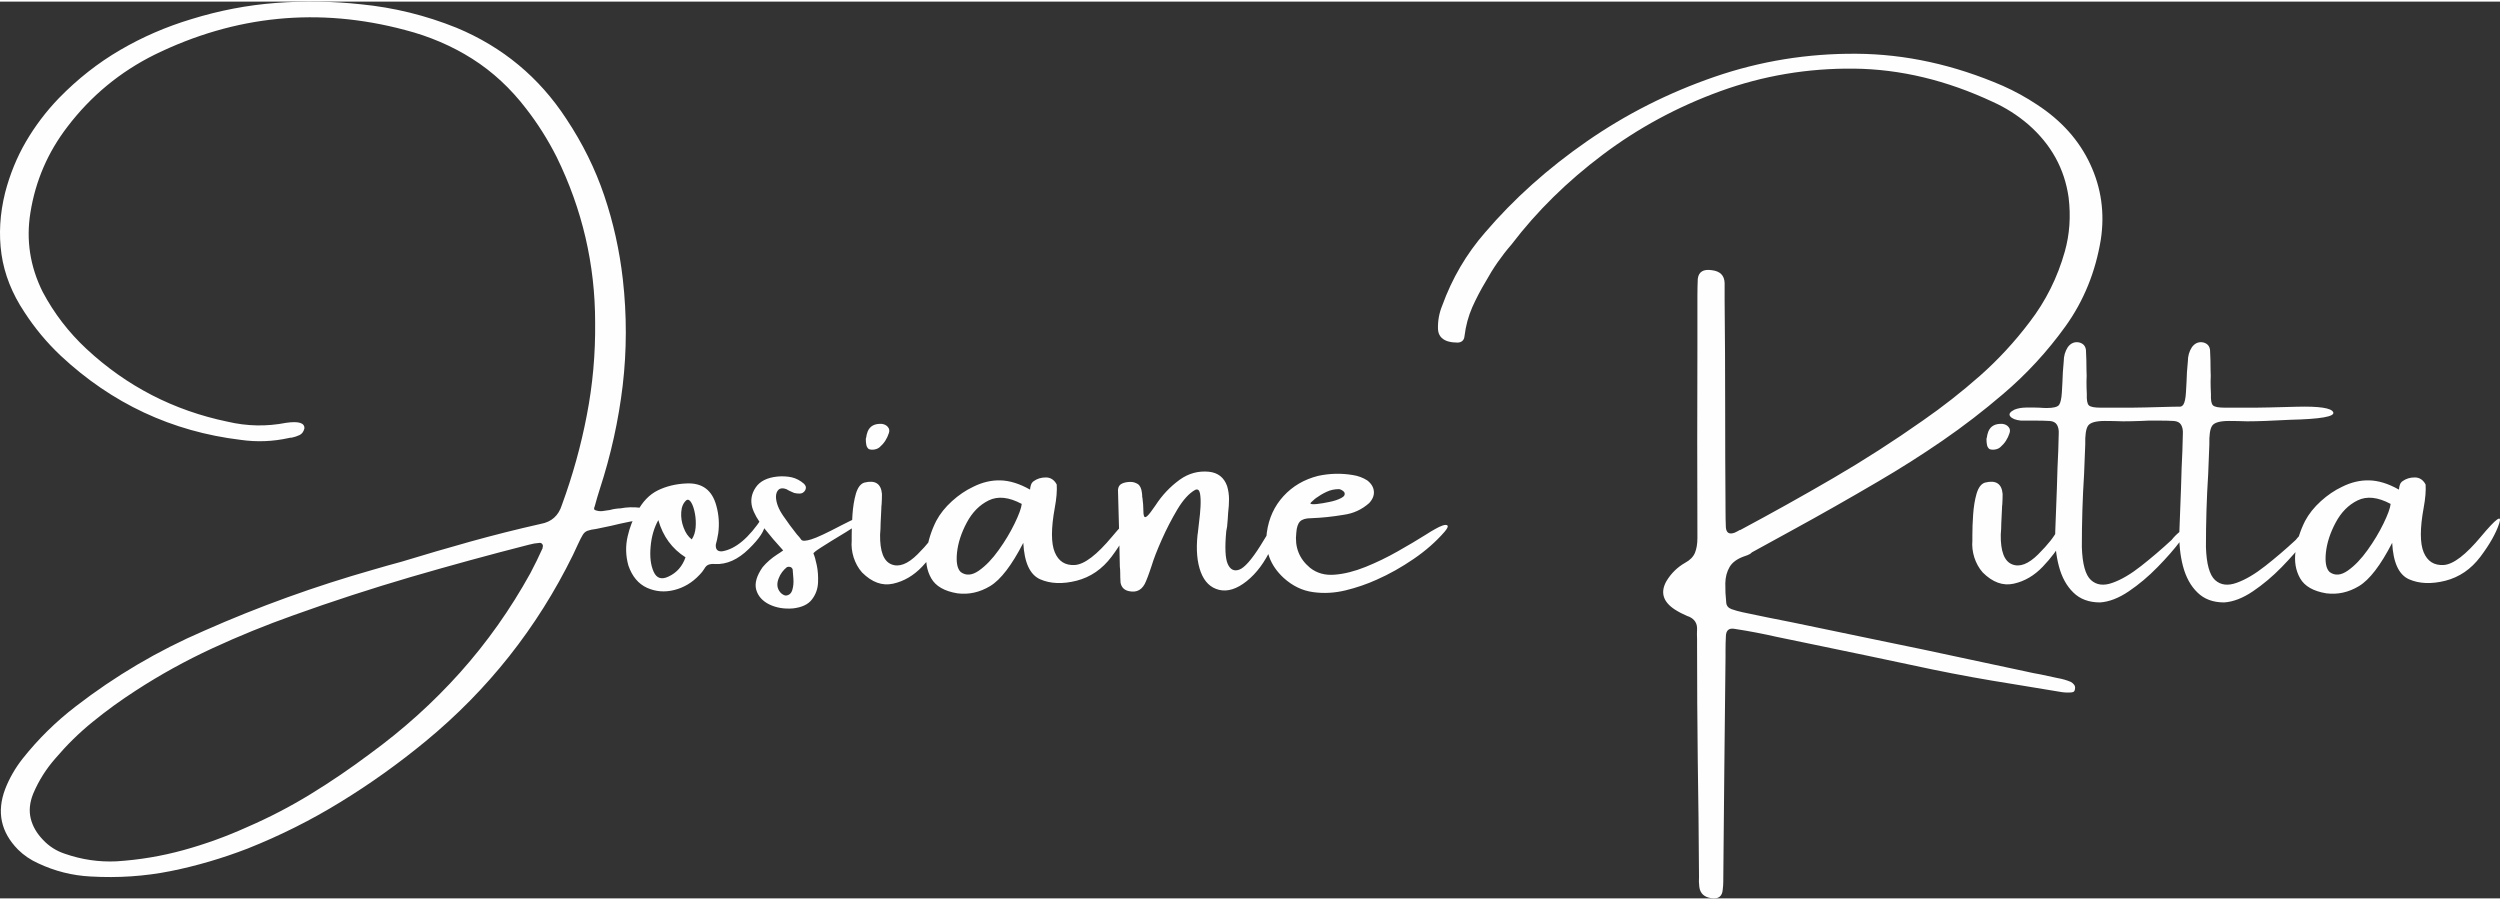 <?xml version="1.0" encoding="UTF-8"?>
<!DOCTYPE svg PUBLIC "-//W3C//DTD SVG 1.1//EN" "http://www.w3.org/Graphics/SVG/1.1/DTD/svg11.dtd">
<!-- Creator: CorelDRAW X7 -->
<svg xmlns="http://www.w3.org/2000/svg" xml:space="preserve" width="200px" height="72px" version="1.1" shape-rendering="geometricPrecision" text-rendering="geometricPrecision" image-rendering="optimizeQuality" fill-rule="evenodd" clip-rule="evenodd"
viewBox="0 0 74944 26883"
 xmlns:xlink="http://www.w3.org/1999/xlink">
 <rect x="0" y="0" width="74944" height="26883" fill="#333333" stroke="none"/>
 <g id="Camada_x0020_1">
  <path fill="#FEFEFE" fill-rule="nonzero" d="M19192 15173l0 0c107,19 167,77 181,169 0,46 -12,85 -38,120 -27,33 -65,54 -117,61 -112,30 -227,53 -340,67 -190,37 -375,80 -558,124 -188,38 -336,68 -444,93 -113,14 -199,32 -261,55 -60,21 -109,63 -146,125 -39,63 -88,160 -150,294 -38,83 -86,187 -144,310 -1071,2179 -2542,4039 -4418,5584 -812,668 -1659,1274 -2544,1816 -884,545 -1816,1011 -2792,1399 -757,292 -1525,518 -2304,675 -780,156 -1578,209 -2398,162 -554,-28 -1079,-161 -1580,-398 -227,-103 -426,-238 -597,-407 -516,-523 -646,-1129 -387,-1816 126,-325 301,-628 521,-909 467,-589 997,-1110 1589,-1565 1187,-918 2470,-1675 3851,-2270 1647,-730 3338,-1339 5071,-1832 284,-83 564,-163 842,-237 689,-211 1382,-412 2077,-607 698,-194 1399,-370 2104,-529 324,-58 535,-248 634,-567 324,-884 574,-1783 748,-2695 177,-911 259,-1837 249,-2776 0,-1741 -386,-3395 -1156,-4965 -259,-512 -562,-993 -909,-1440 -468,-612 -1007,-1112 -1619,-1500 -609,-385 -1282,-674 -2015,-863 -2586,-689 -5087,-442 -7502,738 -1040,516 -1910,1235 -2613,2156 -592,769 -963,1628 -1115,2581 -134,826 -10,1617 367,2375 341,643 780,1214 1315,1712 1205,1119 2613,1844 4223,2179 585,138 1171,150 1760,35 378,-54 560,2 548,171 -25,97 -73,162 -145,196 -74,35 -150,60 -232,77 -32,0 -60,4 -88,11 -480,107 -961,125 -1445,56 -2065,-250 -3863,-1092 -5394,-2522 -416,-393 -779,-828 -1089,-1307 -371,-557 -600,-1135 -687,-1734 -86,-599 -49,-1215 110,-1853 144,-550 352,-1059 623,-1524 273,-467 601,-902 987,-1303 560,-575 1173,-1057 1839,-1445 666,-389 1377,-697 2135,-925 831,-257 1672,-419 2521,-484 847,-65 1703,-53 2566,40 985,97 1938,332 2859,703 1381,575 2479,1485 3294,2734 485,730 864,1496 1135,2297 271,802 458,1639 557,2509 121,1073 119,2135 -4,3185 -125,1048 -354,2084 -687,3105 -55,173 -106,344 -150,511 -7,21 -14,41 -21,57 0,14 4,30 11,47 0,7 3,11 10,11 76,30 152,42 228,33 75,-9 151,-19 227,-33 61,-18 121,-30 179,-37 50,-7 92,-11 131,-11 195,-37 394,-44 597,-19zm-2926 1191l0 0c14,-37 12,-71 -7,-97 -19,-28 -44,-42 -76,-42 -112,7 -223,26 -329,56 -1187,303 -2369,627 -3546,970 -1177,346 -2345,725 -3504,1142 -833,296 -1647,627 -2442,995 -794,368 -1559,789 -2291,1265 -448,289 -876,599 -1285,932 -410,331 -783,699 -1125,1101 -279,317 -501,669 -666,1059 -106,264 -130,512 -74,743 56,231 180,444 368,640 183,195 402,334 655,417 504,176 1019,252 1549,227 689,-44 1360,-157 2013,-338 654,-180 1292,-412 1915,-694 657,-285 1288,-613 1894,-985 606,-371 1196,-773 1770,-1203 1001,-729 1905,-1543 2710,-2443 805,-900 1506,-1892 2105,-2976 130,-248 253,-496 366,-748 0,-7 0,-14 0,-21zm6581 -888c51,-51 80,12 83,188 4,178 -157,427 -483,744 -325,319 -662,468 -1009,452 -76,-7 -139,-1 -194,18 -53,19 -98,62 -135,132 -39,62 -83,118 -134,169 0,0 -4,4 -11,11 -213,227 -465,377 -752,449 -287,72 -558,49 -817,-67 -258,-118 -444,-340 -557,-666 -83,-296 -90,-590 -21,-882 58,-257 153,-501 283,-728 159,-303 365,-518 617,-643 254,-125 539,-195 860,-209 475,-23 773,200 898,671 76,273 93,548 56,826 -10,62 -23,127 -37,195 -12,46 -24,90 -35,136 -14,152 51,220 196,206 400,-69 796,-403 1192,-1002zm-2808 1760l0 0c245,-113 416,-305 511,-578 -405,-257 -676,-629 -815,-1115 -127,227 -205,493 -231,796 -28,303 2,553 90,750 88,198 236,247 445,147zm698 -1114l0 0c65,-97 104,-215 116,-357 12,-141 5,-280 -21,-420 -26,-139 -62,-248 -109,-327 -46,-79 -95,-104 -146,-72 -94,82 -145,200 -155,355 -11,155 12,311 70,464 56,155 137,275 245,357zm5124 -641c0,79 -165,220 -500,421 -333,201 -579,352 -738,455 -159,102 -238,163 -238,188 32,69 65,183 99,345 35,162 47,339 39,527 -9,189 -69,358 -184,506 -112,148 -303,237 -567,267 -266,22 -502,-19 -710,-119 -208,-103 -338,-250 -393,-442 -52,-193 13,-418 194,-677 122,-144 266,-269 433,-377 60,-37 120,-77 182,-123 -203,-220 -396,-446 -578,-677 -183,-229 -299,-437 -352,-618 -55,-210 -20,-409 107,-594 125,-186 342,-294 652,-326 152,-14 294,-5 426,23 132,30 256,96 369,194 24,25 42,51 52,81 9,28 6,65 -15,111 -39,69 -96,102 -171,102 -55,0 -108,-7 -161,-19 -54,-25 -104,-48 -149,-67 -30,-18 -60,-33 -87,-48 -100,-37 -178,-31 -230,16 -53,48 -80,122 -80,222 7,176 80,363 217,562 137,201 273,384 407,553 56,58 102,115 139,169 39,39 139,34 299,-17 163,-49 460,-189 892,-416 431,-227 646,-301 646,-222zm-2306 2324l0 0c99,-7 164,-62 196,-166 32,-104 42,-217 33,-340 -8,-125 -15,-217 -22,-280 -15,-37 -39,-62 -73,-72 -35,-9 -67,-7 -98,5 -113,90 -198,204 -250,342 -53,137 -50,257 12,361 21,37 49,70 83,97 35,28 74,46 119,53zm4635 -1602c-107,221 -289,465 -546,735 -255,268 -546,439 -872,511 -324,72 -634,-41 -930,-337 -115,-130 -197,-281 -252,-451 -53,-171 -72,-338 -58,-503 0,-44 0,-101 0,-171 0,-175 7,-377 23,-608 16,-231 49,-439 102,-625 55,-185 137,-298 252,-335 326,-83 504,30 530,340 0,100 -3,201 -9,299 -7,51 -10,101 -10,145 -7,144 -14,289 -21,433 0,115 -6,227 -16,342 -7,498 105,794 336,889 229,96 493,-5 789,-301 296,-296 490,-542 580,-738 92,-197 159,-238 199,-125 42,115 9,280 -97,500zm-1818 -2848l0 0c-44,39 -98,62 -162,72 -63,11 -120,5 -167,-14 -39,-32 -62,-72 -72,-121 -11,-52 -16,-110 -16,-178 0,-15 3,-29 10,-43 7,-61 23,-123 46,-185 69,-165 211,-241 428,-227 76,11 136,41 178,93 44,52 53,111 30,180 -53,169 -144,310 -275,423zm7512 2292c-96,289 -282,620 -562,993 -282,374 -631,613 -1052,721 -419,105 -782,91 -1089,-44 -306,-136 -474,-501 -505,-1092 -347,674 -678,1106 -994,1296 -313,189 -643,261 -983,217 -386,-64 -646,-212 -782,-449 -136,-238 -181,-513 -136,-825 44,-310 140,-609 284,-895 113,-213 271,-410 472,-593 201,-182 412,-325 633,-429 271,-137 544,-202 819,-195 276,7 570,97 882,273 7,7 11,0 11,-21 0,-30 9,-69 24,-116 15,-46 41,-83 80,-111 104,-76 225,-113 366,-113 141,0 250,70 326,211 12,183 -5,414 -58,698 -113,618 -113,1064 0,1335 114,273 315,398 602,381 288,-20 659,-303 1117,-853 458,-548 640,-678 545,-389zm-5081 1455l0 0c159,114 340,98 544,-46 205,-144 402,-349 591,-615 190,-264 348,-528 477,-794 129,-265 201,-462 215,-589 -386,-206 -715,-241 -992,-105 -275,135 -493,357 -657,666 -164,308 -261,607 -292,898 -30,291 7,486 114,585zm8979 -789c264,-420 423,-687 472,-800 49,-113 90,-109 118,16 30,123 -55,403 -255,838 -199,435 -448,770 -744,1006 -296,236 -571,322 -828,261 -255,-62 -438,-240 -549,-534 -110,-294 -143,-666 -97,-1113 0,-6 3,-25 9,-57 7,-75 21,-186 38,-334 20,-148 34,-302 43,-460 8,-159 3,-289 -16,-393 -20,-102 -67,-139 -143,-107 -181,100 -359,294 -534,584 -172,291 -331,596 -472,915 -141,319 -241,576 -299,771 -23,62 -46,127 -67,196 -30,90 -65,179 -102,269 -101,258 -275,358 -522,300 -137,-32 -218,-117 -243,-254 -7,-107 -10,-208 -10,-305 0,-61 -4,-118 -11,-171 -14,-762 -32,-1532 -56,-2305 7,-90 45,-152 118,-187 72,-34 158,-51 259,-51 75,0 146,21 213,61 68,43 111,129 127,259 7,44 10,90 10,134 7,25 11,46 11,67 14,108 21,197 21,273 0,115 7,192 23,233 16,42 47,40 98,-6 50,-44 131,-151 245,-318 196,-303 439,-561 728,-770 264,-189 555,-268 872,-238 271,28 454,171 546,428 39,132 58,263 58,396 0,133 -9,265 -26,400 -7,138 -18,279 -32,423 -9,44 -18,90 -25,134 -46,491 -30,821 46,988 76,168 192,222 345,166 155,-57 367,-296 631,-715zm5248 -506l0 0c75,-44 149,-79 222,-104 72,-23 119,-21 142,5 21,29 -9,90 -91,187 -258,296 -566,567 -925,812 -360,247 -729,455 -1108,622 -296,134 -608,241 -937,321 -328,79 -654,97 -974,51 -323,-44 -615,-187 -881,-428 -402,-372 -569,-827 -501,-1362 59,-428 226,-789 499,-1087 273,-298 618,-500 1034,-606 347,-76 696,-84 1043,-26 158,24 303,77 433,160 120,92 187,201 199,324 13,125 -35,243 -142,358 -221,195 -474,311 -763,350 -324,55 -648,90 -976,102 -159,0 -270,34 -333,99 -63,65 -100,178 -111,335 -51,431 86,782 412,1053 205,162 451,231 742,206 290,-23 599,-102 926,-234 326,-132 647,-287 960,-465 312,-176 596,-345 846,-502 107,-69 201,-127 284,-171zm-3587 -920l0 0c0,8 -5,11 -16,11 -12,14 -32,30 -53,49 -23,20 -44,39 -63,57 -18,19 -28,31 -28,38 7,25 68,30 186,20 117,-12 245,-34 386,-64 143,-28 259,-68 354,-118 95,-49 124,-109 87,-177 -18,-22 -39,-39 -66,-55 -26,-16 -54,-27 -84,-34 -139,0 -264,27 -377,81 -115,53 -222,117 -326,192zm21625 -11797l0 0c729,476 1260,1069 1591,1781 333,712 439,1466 319,2260 -159,971 -511,1838 -1059,2602 -544,756 -1168,1434 -1874,2033 -582,498 -1186,964 -1813,1395 -629,433 -1272,840 -1932,1226 -862,506 -1736,1003 -2623,1487 -384,213 -770,424 -1156,634 -18,18 -35,34 -56,48 -55,30 -110,53 -161,67 -220,75 -371,183 -454,324 -83,142 -125,304 -129,488 -3,185 6,377 27,576 5,97 60,164 158,201 108,38 217,68 331,93 499,106 997,208 1498,305 831,174 1668,348 2506,521 927,189 1850,382 2773,583 560,120 1124,240 1691,361 159,37 314,69 465,94 177,37 349,74 522,112 130,22 260,59 387,113 37,21 71,49 97,83 28,35 37,77 27,130 -7,48 -23,76 -50,87 -24,10 -53,16 -84,16 -108,7 -217,0 -331,-22 -474,-81 -952,-160 -1429,-236 -795,-125 -1589,-269 -2385,-433 -1279,-273 -2560,-541 -3839,-805 -273,-56 -548,-113 -826,-171 -409,-93 -826,-173 -1249,-238 -183,-37 -273,43 -273,238 -7,134 -10,266 -10,396 0,69 0,138 0,203 -25,2213 -48,4425 -67,6641 0,25 0,51 0,83 0,83 -6,165 -16,248 -14,206 -127,295 -340,263 -217,-30 -338,-145 -363,-340 -12,-101 -16,-199 -9,-294 0,-18 0,-30 0,-37 -7,-1167 -19,-2313 -37,-3443 -14,-1141 -21,-2302 -21,-3482 0,-53 0,-109 0,-171 -5,-100 -5,-197 0,-294 7,-176 -72,-301 -236,-377 -18,-7 -37,-14 -58,-21 -131,-55 -256,-120 -375,-196 -356,-234 -437,-518 -249,-851 141,-234 330,-419 567,-553 141,-76 236,-174 288,-296 49,-123 73,-269 73,-442 -7,-1924 -7,-3845 0,-5769 0,-469 0,-937 0,-1409 0,-22 0,-46 0,-78 0,-176 4,-345 11,-511 25,-213 166,-301 423,-262 248,30 375,158 382,386 0,137 0,271 0,398 0,44 0,90 0,134 11,1053 16,2101 16,3148 0,1035 3,2073 11,3112 0,7 0,14 0,21 0,175 3,346 10,511 14,164 100,219 263,159 51,-23 104,-51 155,-81 10,0 15,0 15,0 936,-501 1864,-1018 2784,-1554 921,-537 1816,-1112 2686,-1725 599,-415 1172,-865 1716,-1345 546,-483 1041,-1019 1485,-1607 484,-629 837,-1334 1057,-2116 144,-512 183,-1051 114,-1620 -121,-863 -525,-1594 -1213,-2193 -326,-279 -680,-502 -1057,-672 -1387,-650 -2775,-983 -4163,-998 -1388,-15 -2725,211 -4008,676 -1284,467 -2459,1101 -3524,1903 -1066,801 -1979,1699 -2736,2693 -296,340 -553,710 -773,1110 -152,252 -286,509 -404,773 -116,266 -194,553 -232,863 -6,76 -36,129 -85,161 -49,30 -109,40 -178,30 -90,0 -176,-15 -257,-41 -176,-63 -268,-185 -275,-366 -7,-242 35,-473 125,-693 296,-819 724,-1550 1284,-2193 864,-1011 1882,-1924 3055,-2737 1173,-814 2447,-1457 3819,-1931 1374,-474 2794,-705 4263,-694 1469,10 2930,331 4383,960 357,158 701,347 1032,567zm717 13113c-107,221 -289,465 -546,735 -255,268 -546,439 -872,511 -324,72 -634,-41 -930,-337 -115,-130 -197,-281 -252,-451 -53,-171 -72,-338 -58,-503 0,-44 0,-101 0,-171 0,-175 7,-377 23,-608 16,-231 49,-439 102,-625 55,-185 137,-298 252,-335 326,-83 504,30 530,340 0,100 -3,201 -9,299 -7,51 -10,101 -10,145 -7,144 -14,289 -21,433 0,115 -6,227 -16,342 -7,498 105,794 336,889 229,96 493,-5 789,-301 296,-296 490,-542 580,-738 92,-197 159,-238 199,-125 42,115 9,280 -97,500zm-1818 -2848l0 0c-44,39 -98,62 -162,72 -63,11 -120,5 -167,-14 -39,-32 -62,-72 -72,-121 -11,-52 -16,-110 -16,-178 0,-15 3,-29 10,-43 7,-61 23,-123 46,-185 69,-165 211,-241 428,-227 76,11 136,41 178,93 44,52 53,111 30,180 -53,169 -144,310 -275,423zm5459 2463l0 0c191,-184 272,-229 247,-138 -27,92 -130,257 -314,495 -181,240 -408,499 -680,777 -273,280 -560,521 -863,726 -301,204 -590,315 -861,333 -333,0 -601,-99 -802,-298 -202,-197 -345,-458 -431,-784 -87,-324 -122,-676 -110,-1055 18,-423 34,-846 48,-1270 7,-213 14,-421 19,-624 18,-341 30,-681 37,-1021 7,-108 -10,-198 -51,-270 -42,-72 -116,-111 -222,-118 -121,-7 -273,-11 -454,-11 -159,0 -294,0 -409,0 -157,-17 -262,-58 -317,-126 -53,-67 -10,-134 127,-203 97,-39 213,-60 349,-62 135,-3 269,-1 400,4 82,7 155,10 216,10 203,0 326,-31 372,-95 44,-63 72,-190 83,-378 12,-201 23,-402 30,-605 7,-107 16,-213 26,-320 0,-159 41,-301 123,-428 90,-120 205,-168 342,-139 120,31 187,107 201,227 11,199 16,401 16,604 7,113 7,227 0,340 0,120 3,247 10,377 -7,180 13,291 62,338 48,46 166,69 356,69 310,0 615,0 918,0 137,0 548,-9 1229,-28 680,-18 1048,37 1101,165 53,129 -377,205 -1293,226 -553,30 -981,46 -1284,46 -204,-7 -386,-11 -548,-11 -271,0 -438,48 -504,143 -63,93 -91,283 -84,569 -7,245 -19,540 -35,888 -46,713 -67,1439 -67,2179 16,509 107,838 273,990 165,151 380,179 644,84 265,-93 552,-262 860,-505 308,-242 613,-502 916,-783 65,-84 145,-165 238,-241 30,-28 60,-55 86,-77zm3721 0l0 0c190,-184 271,-229 246,-138 -26,92 -130,257 -313,495 -182,240 -409,499 -680,777 -273,280 -560,521 -863,726 -302,204 -590,315 -862,333 -333,0 -600,-99 -801,-298 -203,-197 -345,-458 -432,-784 -86,-324 -121,-676 -109,-1055 18,-423 33,-846 48,-1270 7,-213 14,-421 19,-624 18,-341 30,-681 37,-1021 7,-108 -11,-198 -51,-270 -42,-72 -116,-111 -222,-118 -122,-7 -273,-11 -455,-11 -158,0 -294,0 -408,0 -157,-17 -263,-58 -317,-126 -53,-67 -11,-134 126,-203 97,-39 214,-60 349,-62 136,-3 270,-1 400,4 83,7 155,10 217,10 202,0 326,-31 371,-95 45,-63 73,-190 83,-378 13,-201 23,-402 30,-605 7,-107 16,-213 27,-320 0,-159 40,-301 123,-428 90,-120 204,-168 342,-139 119,31 186,107 200,227 11,199 16,401 16,604 7,113 7,227 0,340 0,120 4,247 11,377 -7,180 12,291 62,338 47,46 165,69 355,69 310,0 615,0 918,0 138,0 548,-9 1230,-28 680,-18 1048,37 1101,165 53,129 -377,205 -1293,226 -553,30 -981,46 -1284,46 -205,-7 -386,-11 -548,-11 -272,0 -439,48 -504,143 -64,93 -92,283 -85,569 -7,245 -19,540 -35,888 -46,713 -67,1439 -67,2179 16,509 108,838 273,990 166,151 381,179 645,84 264,-93 551,-262 860,-505 308,-242 613,-502 916,-783 65,-84 144,-165 237,-241 30,-28 60,-55 87,-77zm5772 -171c-95,289 -281,620 -561,993 -282,374 -631,613 -1052,721 -419,105 -782,91 -1089,-44 -306,-136 -474,-501 -505,-1092 -347,674 -679,1106 -994,1296 -313,189 -643,261 -983,217 -386,-64 -646,-212 -782,-449 -136,-238 -181,-513 -136,-825 44,-310 140,-609 284,-895 113,-213 271,-410 472,-593 201,-182 412,-325 632,-429 272,-137 545,-202 820,-195 276,7 570,97 882,273 7,7 11,0 11,-21 0,-30 9,-69 24,-116 14,-46 41,-83 80,-111 104,-76 225,-113 366,-113 141,0 250,70 326,211 12,183 -5,414 -58,698 -113,618 -113,1064 0,1335 114,273 315,398 602,381 287,-20 659,-303 1117,-853 458,-548 640,-678 544,-389zm-5080 1455l0 0c159,114 340,98 544,-46 205,-144 402,-349 591,-615 190,-264 348,-528 477,-794 129,-265 201,-462 215,-589 -386,-206 -715,-241 -992,-105 -275,135 -493,357 -657,666 -164,308 -261,607 -292,898 -30,291 7,486 114,585z"/>
 </g>
</svg>
